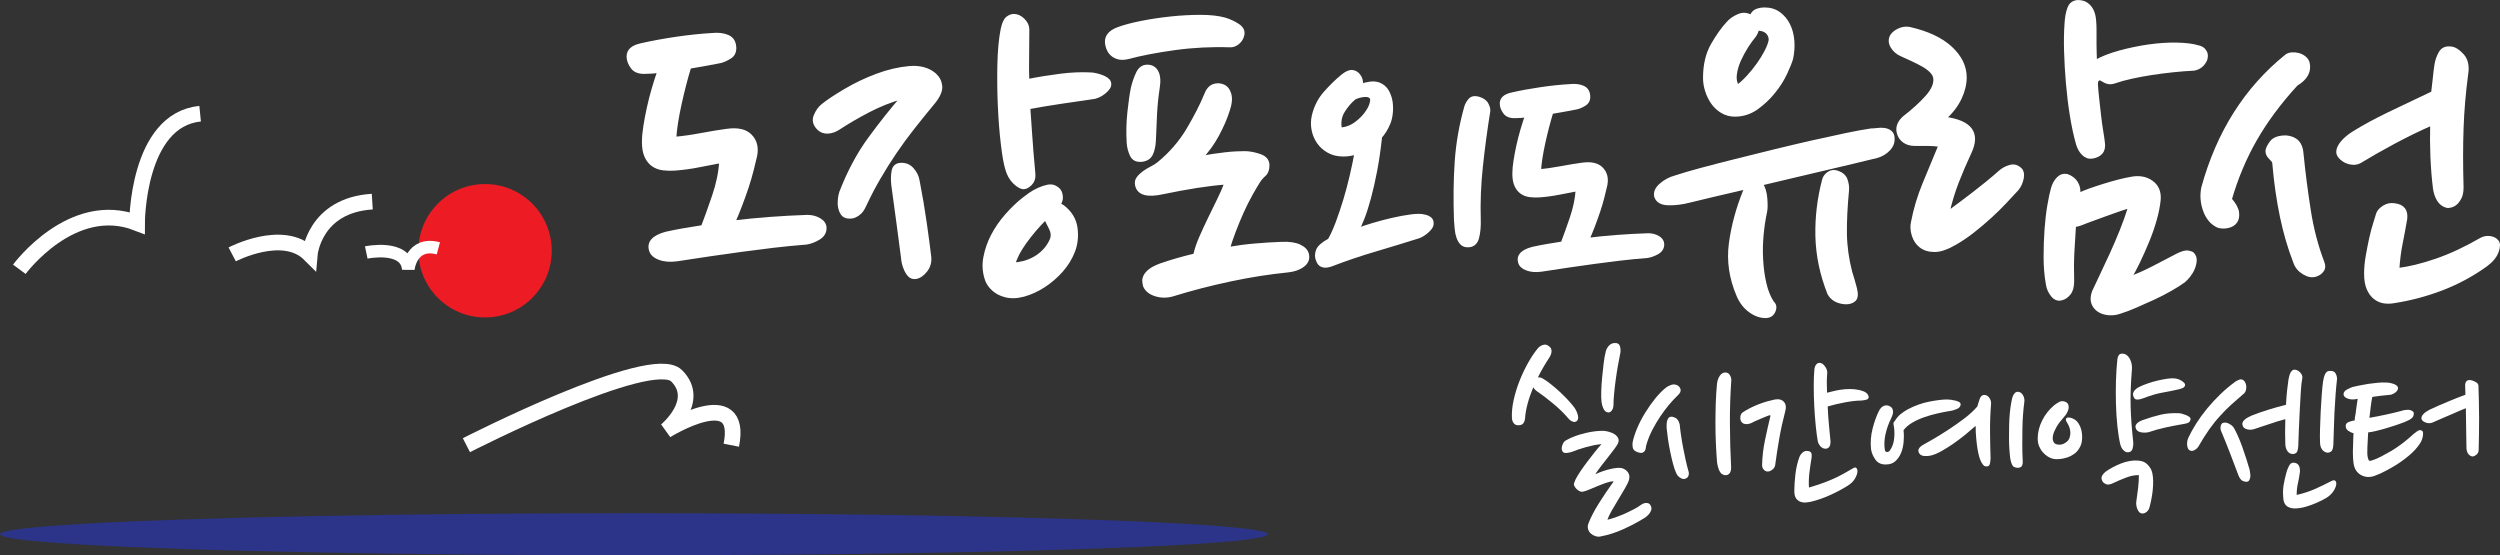 <?xml version="1.0" encoding="utf-8"?>
<!-- Generator: Adobe Illustrator 24.1.2, SVG Export Plug-In . SVG Version: 6.00 Build 0)  -->
<svg version="1.1" id="Layer_1" xmlns="http://www.w3.org/2000/svg" xmlns:xlink="http://www.w3.org/1999/xlink" x="0px" y="0px"
	 viewBox="0 0 798.02 177.24" style="enable-background:new 0 0 798.02 177.24;" xml:space="preserve">
<rect x="0" y="0" width="798.02" height="177.24" fill="#333333" stroke="none"/>
<style type="text/css">
	.st0{fill:#ED1C24;}
	.st1{fill:#2B3489;}
	.st2{fill:none;stroke:#FFFFFF;stroke-width:5;stroke-miterlimit:10;}
	.st3{fill:none;stroke:#FFFFFF;stroke-width:4;stroke-miterlimit:10;}
	.st4{fill:#FFFFFF;stroke:#FFFFFF;stroke-miterlimit:10;}
	.st5{fill:#FFFFFF;}
</style>
<circle class="st0" cx="154.83" cy="80.04" r="21.29"/>
<ellipse class="st1" cx="202.35" cy="170.53" rx="202.35" ry="6.71"/>
<path class="st2" d="M148.88,142.11c0,0,59.06-30.2,67.11-22.15s-3.36,17.45-3.36,17.45s24.83-15.44,20.81,4.7"/>
<path class="st2" d="M6.17,85.96c0,0,16.78-22.82,37.58-14.77c0,0,0-32.89,20.13-34.9"/>
<path class="st3" d="M116.91,80.59c0,0,12.75-2.68,13.42,5.37c0,0,0.89-9.01,9.6-6.69"/>
<path class="st2" d="M74.12,81.2c0,0,16.26-8.52,24.77,0c0,0,1.35-15.68,19.94-16.84"/>
<g>
	<path class="st4" d="M257.4,77.57c-3.76,0.3-7.3,0.65-10.62,1.04c-3.32,0.4-6.61,0.82-9.88,1.26c-3.27,0.45-6.61,0.92-10.02,1.41
		c-3.42,0.5-7,1.04-10.77,1.63c-2.18,0.3-4.06,0.15-5.64-0.45c-1.58-0.59-2.52-1.48-2.82-2.67c-0.69-2.47,0.99-4.26,5.05-5.35
		c1.78-0.39,3.66-0.77,5.64-1.11c1.98-0.35,3.96-0.67,5.94-0.97c0.99-2.57,2.15-5.81,3.49-9.73c1.34-3.91,2.1-7.6,2.3-11.06
		c-2.18,0.4-4.51,0.84-6.98,1.34c-2.48,0.5-5,0.84-7.57,1.04c-1.29,0.1-2.55,0.07-3.79-0.07c-1.24-0.15-2.33-0.54-3.27-1.19
		c-0.94-0.64-1.68-1.56-2.23-2.75c-0.54-1.19-0.82-2.72-0.82-4.6c0-1.48,0.15-3.17,0.45-5.05c0.3-1.88,0.67-3.83,1.11-5.87
		c0.45-2.03,0.97-4.06,1.56-6.09c0.59-2.03,1.19-3.88,1.78-5.57c-0.69,0.1-1.34,0.17-1.93,0.22c-0.59,0.05-1.19,0.07-1.78,0.07
		c-2.28,0.2-3.86-0.3-4.75-1.48c-0.89-1.19-1.34-2.38-1.34-3.56c0-1.88,1.38-3.12,4.16-3.71c3.46-0.79,7.23-1.48,11.29-2.08
		c4.06-0.59,7.87-0.99,11.43-1.19c1.88-0.2,3.51,0,4.9,0.59c1.39,0.59,2.13,1.73,2.23,3.42c0.1,1.48-0.42,2.58-1.56,3.27
		c-1.14,0.69-2.15,1.14-3.04,1.34c-2.97,0.59-6.24,1.19-9.8,1.78c-1.09,3.56-2.1,7.48-3.04,11.73c-0.94,4.26-1.51,7.92-1.71,10.99
		c2.47-0.2,5.29-0.59,8.46-1.19c3.17-0.59,5.89-1.04,8.17-1.34c3.46-0.49,5.99,0.07,7.57,1.71c1.58,1.63,2.13,3.74,1.63,6.31
		c-0.3,1.29-0.67,2.82-1.11,4.6c-0.45,1.78-0.99,3.64-1.63,5.57c-0.65,1.93-1.34,3.86-2.08,5.79c-0.74,1.93-1.46,3.69-2.15,5.27
		c7.22-0.89,15.05-1.48,23.46-1.78c1.49,0,2.8,0.35,3.94,1.04c1.14,0.69,1.71,1.58,1.71,2.67c0,1.39-0.67,2.48-2,3.27
		C260,76.88,258.69,77.37,257.4,77.57z"/>
	<path class="st4" d="M276.11,65.39c-0.1,0.2-0.27,0.55-0.52,1.04c-0.25,0.5-0.59,0.97-1.04,1.41c-0.45,0.45-0.99,0.82-1.63,1.11
		c-0.65,0.3-1.41,0.4-2.3,0.3c-0.79-0.1-1.39-0.45-1.78-1.04c-0.4-0.59-0.67-1.29-0.82-2.08c-0.15-0.79-0.17-1.63-0.07-2.52
		c0.1-0.89,0.25-1.63,0.45-2.23c2.57-6.63,5.67-12.4,9.28-17.3c3.61-4.9,7.05-9.23,10.32-12.99c-3.76,1.09-7.35,2.52-10.77,4.31
		c-3.42,1.78-6.56,3.61-9.43,5.49c-1.19,0.79-2.38,1.21-3.56,1.26c-1.19,0.05-2.18-0.32-2.97-1.11c-1.29-1.29-1.63-2.65-1.04-4.08
		c0.59-1.43,1.38-2.55,2.38-3.34c1.58-1.29,3.96-2.87,7.13-4.75c3.17-1.88,6.53-3.49,10.1-4.83c3.56-1.34,7.03-2.15,10.4-2.45
		c3.36-0.3,6.09,0.45,8.17,2.23c1.09,0.99,1.71,2.2,1.86,3.64c0.15,1.44-0.57,3.14-2.15,5.12c-2.38,2.87-4.58,5.59-6.61,8.17
		c-2.03,2.58-3.94,5.17-5.72,7.8c-1.78,2.62-3.47,5.3-5.05,8.02C279.13,59.28,277.6,62.23,276.11,65.39z M285.02,59.16
		c-0.2-1.68-0.17-3.19,0.08-4.53c0.25-1.34,1.01-2.05,2.3-2.15c1.58-0.1,2.87,0.42,3.86,1.56c0.99,1.14,1.58,2.35,1.78,3.64
		c0.89,4.55,1.66,9.08,2.3,13.59c0.64,4.51,1.11,8.04,1.41,10.62c0.2,1.68-0.2,3.17-1.19,4.45c-0.99,1.29-2.08,2.03-3.27,2.23
		c-0.79,0.1-1.44-0.1-1.93-0.59c-0.5-0.49-0.92-1.11-1.26-1.86c-0.35-0.74-0.59-1.46-0.74-2.15c-0.15-0.69-0.22-1.19-0.22-1.48
		c-0.4-3.07-0.87-6.63-1.41-10.69C286.19,67.72,285.62,63.51,285.02,59.16z M338.63,64.06c-0.1,0.4-0.3,0.79-0.59,1.19
		c0.3,0.1,0.74,0.35,1.34,0.74c2.38,1.88,3.74,4.16,4.08,6.83c0.35,2.67,0.07,5.15-0.82,7.42c-0.89,2.28-2.18,4.36-3.86,6.24
		c-1.68,1.88-3.56,3.49-5.64,4.83s-4.21,2.3-6.38,2.9c-2.18,0.59-4.16,0.65-5.94,0.15c-1.48-0.39-2.72-1.04-3.71-1.93
		c-0.99-0.89-1.68-1.83-2.08-2.82c-0.89-2.38-1.11-4.8-0.67-7.28c0.45-2.47,1.26-4.85,2.45-7.13c1.19-2.28,2.67-4.43,4.46-6.46
		c1.78-2.03,3.61-3.79,5.49-5.27c0.49-0.39,1.16-0.89,2-1.48c0.84-0.59,1.76-1.11,2.75-1.56c0.99-0.45,1.95-0.77,2.9-0.97
		c0.94-0.2,1.76-0.1,2.45,0.3c0.99,0.5,1.58,1.21,1.78,2.15C338.83,62.84,338.83,63.56,338.63,64.06z M354.22,26.78
		c0.1,0.79-0.5,1.71-1.78,2.75c-1.29,1.04-2.67,1.61-4.16,1.71c-2.77,0.4-5.99,0.87-9.65,1.41c-3.66,0.55-7.08,1.11-10.25,1.71
		c0.2,2.48,0.39,5.3,0.59,8.46c0.2,3.17,0.54,7.42,1.04,12.77c0.1,1.29-0.25,2.33-1.04,3.12c-0.79,0.79-1.54,1.19-2.23,1.19
		c-0.79,0-1.76-0.54-2.9-1.63c-1.14-1.09-1.96-2.52-2.45-4.31c-0.5-1.58-0.97-4.23-1.41-7.94s-0.77-7.77-0.96-12.18
		c-0.2-4.4-0.25-8.84-0.15-13.29c0.1-4.45,0.45-8.17,1.04-11.14c0.39-1.88,0.94-3.09,1.63-3.64c0.69-0.54,1.38-0.82,2.08-0.82
		c1.09,0,2.1,0.47,3.04,1.41c0.94,0.94,1.41,1.96,1.41,3.04c0,3.76-0.03,6.93-0.07,9.5c-0.05,2.58-0.03,4.85,0.07,6.83
		c3.46-0.69,6.98-1.26,10.54-1.71c3.56-0.45,6.93-0.57,10.1-0.37c1.39,0.2,2.65,0.57,3.79,1.11
		C353.65,25.32,354.22,25.99,354.22,26.78z M323.63,84.25c0.89,0,1.93-0.15,3.12-0.45c1.19-0.3,2.35-0.77,3.49-1.41
		c1.14-0.64,2.18-1.46,3.12-2.45c0.94-0.99,1.71-2.18,2.3-3.56c0.39-1.09,0.3-2.23-0.3-3.42s-1.14-2.28-1.63-3.27
		c-2.48,2.48-4.65,5.03-6.53,7.65C325.31,79.97,324.13,82.27,323.63,84.25z"/>
	<path class="st4" d="M396.69,11.19c-0.2,0.99-0.72,1.83-1.56,2.52c-0.84,0.69-1.76,0.99-2.75,0.89c-2.67-0.1-5.49-0.07-8.46,0.07
		c-2.97,0.15-5.92,0.42-8.83,0.82c-2.92,0.4-5.67,0.84-8.24,1.34c-2.58,0.5-4.75,0.99-6.53,1.48c-1.19,0.3-2.18,0.37-2.97,0.22
		c-0.79-0.15-1.49-0.45-2.08-0.89c-0.59-0.45-1.04-0.97-1.34-1.56c-0.3-0.59-0.5-1.14-0.59-1.63c-0.59-2.47,0.64-4.26,3.71-5.35
		c1.88-0.69,4.31-1.34,7.28-1.93c2.97-0.59,6.09-1.06,9.35-1.41c3.27-0.35,6.46-0.52,9.58-0.52s5.72,0.3,7.8,0.89
		c1.58,0.5,2.99,1.16,4.23,2C396.51,8.99,396.99,10,396.69,11.19z M369.66,28.27c-0.4,2.58-0.67,5.27-0.82,8.09
		c-0.15,2.82-0.27,5.67-0.37,8.54c-0.1,1.78-0.42,3.22-0.96,4.31c-0.54,1.09-1.51,1.73-2.9,1.93c-1.68,0.2-2.82-0.32-3.42-1.56
		c-0.59-1.24-0.94-2.55-1.04-3.94c-0.2-3.27-0.13-6.53,0.22-9.8c0.35-3.27,0.72-5.84,1.11-7.72c0.39-1.68,0.94-3.27,1.63-4.75
		c0.69-1.48,1.73-2.23,3.12-2.23c1.38,0,2.4,0.59,3.04,1.78C369.93,24.11,370.06,25.89,369.66,28.27z M374.56,94.05
		c-1.88,0.59-3.74,0.62-5.57,0.07c-1.83-0.54-3.04-1.51-3.64-2.9c-0.1-0.39-0.17-0.87-0.22-1.41c-0.05-0.54,0.07-1.11,0.37-1.71
		c0.3-0.59,0.82-1.19,1.56-1.78c0.74-0.59,1.9-1.19,3.49-1.78c3.46-1.19,7.08-2.23,10.84-3.12c0.39-1.78,1.04-3.69,1.93-5.72
		c0.89-2.03,1.83-4.06,2.82-6.09c0.99-2.03,1.95-4.01,2.9-5.94c0.94-1.93,1.71-3.69,2.3-5.27c-2.77,0.2-5.89,0.57-9.35,1.11
		c-3.47,0.55-7.08,1.21-10.84,2c-4.95,1.09-7.72,0.3-8.32-2.38c-0.2-0.89-0.05-1.66,0.45-2.3c0.49-0.64,1.11-1.24,1.86-1.78
		c0.74-0.54,1.56-1.04,2.45-1.48c0.89-0.45,1.63-0.91,2.23-1.41c3.86-3.17,7-6.81,9.43-10.91c2.42-4.11,4.28-7.74,5.57-10.91
		c0.59-1.58,1.41-2.57,2.45-2.97c1.04-0.39,2.05-0.39,3.04,0c1.09,0.4,1.83,1.29,2.23,2.67c0.39,1.39,0.25,3.07-0.45,5.05
		c-0.79,2.58-1.96,5.27-3.49,8.09c-1.54,2.82-3.29,5.22-5.27,7.2c1.19-0.3,2.45-0.54,3.79-0.74c1.34-0.2,2.65-0.37,3.93-0.52
		c1.29-0.15,2.5-0.25,3.64-0.3c1.14-0.05,2-0.07,2.6-0.07c1.48,0,3.09,0.3,4.83,0.89c1.73,0.59,2.6,1.63,2.6,3.12
		c0,1.39-0.37,2.4-1.11,3.04c-0.74,0.65-1.36,1.36-1.86,2.15c-0.69,1.09-1.51,2.48-2.45,4.16c-0.94,1.68-1.86,3.52-2.75,5.49
		c-0.89,1.98-1.73,4.01-2.52,6.09c-0.79,2.08-1.44,3.96-1.93,5.64c2.87-0.49,5.74-0.87,8.61-1.11c2.87-0.25,5.69-0.42,8.46-0.52
		c2.47-0.1,4.4,0.2,5.79,0.89c1.38,0.69,2.18,1.58,2.38,2.67c0.3,1.39-0.17,2.55-1.41,3.49c-1.24,0.94-2.85,1.51-4.83,1.71
		c-5.94,0.59-12.08,1.56-18.41,2.9C386.34,90.71,380.3,92.27,374.56,94.05z"/>
	<path class="st4" d="M440.64,43.99c-0.41,3.73-0.91,7.2-1.52,10.41c-0.61,3.21-1.26,6.09-1.95,8.64c-0.69,2.56-1.38,4.73-2.07,6.51
		c-0.69,1.79-1.28,3.04-1.76,3.77c1.22-0.49,2.84-1.03,4.87-1.64c2.03-0.61,4.1-1.16,6.21-1.64c2.11-0.49,4.1-0.85,5.96-1.1
		c1.87-0.24,3.25-0.24,4.14,0c0.89,0.16,1.58,0.47,2.07,0.91c0.49,0.45,0.65,1.12,0.49,2.01c-0.16,0.65-0.73,1.38-1.7,2.19
		c-0.97,0.81-1.87,1.34-2.68,1.58c-4.38,1.38-8.97,2.78-13.76,4.2c-4.79,1.42-9.29,2.94-13.51,4.56c-2.6,1.06-4.22,0.61-4.87-1.34
		c-0.41-0.97-0.41-2.01,0-3.1c0.41-1.1,1.66-2.21,3.77-3.35c0.81-1.38,1.64-3.21,2.5-5.48c0.85-2.27,1.66-4.69,2.44-7.24
		c0.77-2.56,1.46-5.15,2.07-7.79c0.61-2.64,1.11-5.05,1.52-7.24c-1.38,0.41-2.72,0.61-4.02,0.61c-1.87,0-3.47-0.38-4.81-1.16
		c-1.34-0.77-2.42-1.74-3.23-2.92c-0.81-1.18-1.36-2.5-1.64-3.96c-0.29-1.46-0.26-2.92,0.06-4.38c0.65-2.84,1.89-5.3,3.71-7.37
		c1.83-2.07,3.67-3.87,5.54-5.42c1.3-1.05,2.37-1.52,3.23-1.4c0.85,0.12,1.52,0.51,2.01,1.16c0.73,0.89,1.01,1.95,0.85,3.17
		c0.81-0.24,1.72-0.45,2.74-0.61c1.01-0.16,1.97-0.08,2.86,0.24c1.22,0.49,2.13,1.28,2.74,2.37c0.61,1.1,0.99,2.27,1.16,3.53
		c0.16,1.26,0.16,2.5,0,3.71c-0.16,1.22-0.41,2.19-0.73,2.92c-0.73,1.79-1.7,3.33-2.92,4.63H440.64z M428.77,35.53
		c-1.02,1.66-1.32,3.55-0.91,5.66c1.78-0.08,3.47-0.71,5.05-1.89c1.58-1.18,2.82-2.5,3.71-3.96c0.65-0.97,1.05-1.99,1.22-3.04
		c0.16-1.05-0.33-1.66-1.46-1.83c-1.22-0.08-2.48,0.16-3.77,0.73l-0.24,0.12C430.98,32.47,429.78,33.87,428.77,35.53z M475.21,35.47
		c-0.97,6.09-1.77,12.01-2.37,17.77c-0.61,5.76-0.83,11.32-0.67,16.68c0.08,2.35-0.1,4.36-0.55,6.03c-0.45,1.66-1.48,2.5-3.1,2.5
		c-0.81,0-1.46-0.24-1.95-0.73s-0.87-1.14-1.16-1.95c-0.29-0.81-0.47-1.68-0.55-2.62c-0.08-0.93-0.16-1.89-0.24-2.86
		c-0.24-6.74-0.16-13,0.24-18.81c0.41-5.8,1.42-11.58,3.04-17.35c0.24-0.81,0.67-1.56,1.28-2.25c0.61-0.69,1.52-0.87,2.74-0.55
		c1.38,0.41,2.29,1.06,2.74,1.95C475.11,34.17,475.29,34.9,475.21,35.47z"/>
	<path class="st4" d="M525.86,81.85c-3.08,0.24-5.99,0.53-8.7,0.85c-2.72,0.33-5.42,0.67-8.1,1.03c-2.68,0.37-5.42,0.75-8.22,1.16
		c-2.8,0.41-5.74,0.85-8.83,1.34c-1.79,0.24-3.33,0.12-4.63-0.37c-1.3-0.49-2.07-1.22-2.31-2.19c-0.57-2.03,0.81-3.49,4.14-4.38
		c1.46-0.32,3-0.63,4.63-0.91c1.62-0.28,3.25-0.55,4.87-0.79c0.81-2.11,1.77-4.77,2.86-7.97c1.1-3.21,1.72-6.23,1.89-9.07
		c-1.79,0.33-3.69,0.69-5.72,1.1c-2.03,0.41-4.1,0.69-6.21,0.85c-1.06,0.08-2.09,0.06-3.1-0.06c-1.02-0.12-1.91-0.44-2.68-0.97
		c-0.77-0.53-1.38-1.28-1.83-2.25c-0.45-0.97-0.67-2.23-0.67-3.77c0-1.22,0.12-2.6,0.37-4.14c0.24-1.54,0.55-3.14,0.91-4.81
		c0.37-1.66,0.79-3.33,1.28-4.99c0.49-1.66,0.97-3.18,1.46-4.56c-0.57,0.08-1.1,0.14-1.58,0.18c-0.49,0.04-0.97,0.06-1.46,0.06
		c-1.87,0.16-3.17-0.24-3.9-1.22c-0.73-0.97-1.1-1.95-1.1-2.92c0-1.54,1.13-2.56,3.41-3.04c2.84-0.65,5.92-1.22,9.25-1.7
		c3.33-0.49,6.45-0.81,9.37-0.97c1.54-0.16,2.88,0,4.02,0.49c1.14,0.49,1.74,1.42,1.83,2.8c0.08,1.22-0.35,2.11-1.28,2.68
		c-0.93,0.57-1.77,0.93-2.5,1.1c-2.43,0.49-5.11,0.97-8.03,1.46c-0.89,2.92-1.73,6.13-2.5,9.62c-0.77,3.49-1.24,6.49-1.4,9.01
		c2.03-0.16,4.34-0.49,6.94-0.97c2.6-0.49,4.83-0.85,6.7-1.1c2.84-0.4,4.91,0.06,6.21,1.4c1.3,1.34,1.74,3.06,1.34,5.17
		c-0.24,1.06-0.55,2.31-0.91,3.77c-0.36,1.46-0.81,2.98-1.34,4.57c-0.53,1.58-1.1,3.17-1.7,4.75c-0.61,1.58-1.2,3.02-1.77,4.32
		c5.92-0.73,12.34-1.22,19.24-1.46c1.22,0,2.29,0.29,3.23,0.85c0.93,0.57,1.4,1.3,1.4,2.19c0,1.14-0.55,2.03-1.64,2.68
		C527.99,81.28,526.91,81.69,525.86,81.85z"/>
	<path class="st4" d="M604.27,44.16c0.1,1.29-0.37,2.48-1.41,3.56c-1.04,1.09-2.3,1.83-3.79,2.23c-2.08,0.5-4.53,1.09-7.35,1.78
		c-2.82,0.69-5.84,1.41-9.06,2.15c-3.22,0.74-6.58,1.54-10.1,2.38c-3.52,0.84-6.96,1.66-10.32,2.45c0.79,1.19,1.26,2.75,1.41,4.68
		c0.15,1.93,0.12,3.34-0.08,4.23c-0.5,2.28-0.87,4.73-1.11,7.35c-0.25,2.62-0.3,5.27-0.15,7.94s0.49,5.2,1.04,7.57
		c0.54,2.38,1.36,4.41,2.45,6.09c0.79,0.69,0.94,1.61,0.45,2.75c-0.5,1.14-1.39,1.71-2.67,1.71c-1.68,0-3.34-0.59-4.97-1.78
		c-1.63-1.19-2.9-2.82-3.79-4.9c-2.38-5.54-3.19-11.09-2.45-16.63c0.74-5.54,2.25-11.14,4.53-16.78c0.1-0.39,0.3-0.74,0.59-1.04
		c-3.86,0.89-7.38,1.71-10.54,2.45c-3.17,0.74-5.74,1.36-7.72,1.86c-2.28,0.59-4.51,0.87-6.68,0.82c-2.18-0.05-3.51-0.82-4.01-2.3
		c-0.3-1.29,0.22-2.52,1.56-3.71c1.34-1.19,2.9-2.03,4.68-2.52c2.08-0.69,4.78-1.48,8.09-2.38c3.32-0.89,6.95-1.83,10.92-2.82
		c3.96-0.99,8.04-2,12.25-3.04c4.21-1.04,8.29-2,12.25-2.9c3.96-0.89,7.6-1.68,10.91-2.38c3.32-0.69,6.01-1.19,8.09-1.48
		c0.59,0,1.26-0.05,2-0.15c0.74-0.1,1.49-0.1,2.23,0c0.74,0.1,1.39,0.37,1.93,0.82C604,42.6,604.27,43.27,604.27,44.16z
		 M563.29,2.88c1.78,0,3.32,0.47,4.6,1.41c1.29,0.94,2.3,2.15,3.04,3.64c0.74,1.48,1.19,3.17,1.34,5.05
		c0.15,1.88,0.02,3.76-0.37,5.64c-0.3,1.09-0.92,2.65-1.86,4.68c-0.94,2.03-2.2,4.04-3.79,6.01c-1.58,1.98-3.42,3.71-5.5,5.2
		c-2.08,1.48-4.41,2.23-6.98,2.23c-1.49,0-2.85-0.37-4.08-1.11c-1.24-0.74-2.25-1.68-3.04-2.82c-0.79-1.14-1.41-2.4-1.86-3.79
		c-0.45-1.39-0.67-2.77-0.67-4.16c0-4.16,0.84-7.7,2.52-10.62c1.68-2.92,3.36-5.27,5.05-7.05c0.79-0.89,1.88-1.63,3.27-2.23
		c1.39-0.59,2.72-0.49,4.01,0.3c0.39-0.99,0.99-1.63,1.78-1.93C561.56,3.02,562.4,2.88,563.29,2.88z M560.02,11.49
		c-0.69,0.79-1.48,1.88-2.38,3.27c-0.89,1.39-1.68,2.85-2.38,4.38c-0.69,1.54-1.14,3.07-1.34,4.6c-0.2,1.54,0.05,2.8,0.74,3.79
		c1.09-0.79,2.2-1.8,3.34-3.04c1.14-1.24,2.2-2.55,3.19-3.94c0.99-1.39,1.83-2.75,2.52-4.08c0.69-1.34,1.14-2.5,1.34-3.49
		c0.1-0.79-0.1-1.53-0.59-2.23c-0.5-0.69-1.24-1.14-2.23-1.34c-0.4,0-0.79-0.1-1.19-0.3C560.86,10,560.52,10.8,560.02,11.49z
		 M589.72,60.79c-0.5,5.25-0.72,9.85-0.67,13.81c0.05,3.96,0.62,8.07,1.71,12.33c0.49,1.48,0.99,3.19,1.49,5.12
		c0.49,1.93,0.35,3.19-0.45,3.79c-0.99,0.79-2.38,0.99-4.16,0.59c-1.78-0.39-3.07-1.34-3.86-2.82c-2.38-6.04-3.64-12.08-3.79-18.12
		c-0.15-6.04,0.57-12.08,2.15-18.12c0.2-0.79,0.72-1.48,1.56-2.08c0.84-0.59,1.81-0.69,2.9-0.3c1.39,0.5,2.28,1.31,2.67,2.45
		C589.67,58.59,589.82,59.7,589.72,60.79z"/>
	<path class="st4" d="M627.29,24.7c0,2.18-0.55,4.41-1.63,6.68c-1.09,2.28-2.72,4.41-4.9,6.39c8.32,1.09,10.99,4.75,8.02,10.99
		c-1.48,3.17-2.82,6.29-4.01,9.35c-1.19,3.07-2.18,6.34-2.97,9.8c2.57-1.88,5.35-3.96,8.32-6.24c2.97-2.28,5.74-4.55,8.32-6.83
		c0.89-0.79,1.95-1.36,3.19-1.71c1.24-0.35,2.35-0.02,3.34,0.97c0.59,0.59,0.77,1.54,0.52,2.82c-0.25,1.29-0.77,2.43-1.56,3.42
		c-1.09,1.19-2.35,2.55-3.79,4.08c-1.44,1.54-3.02,3.1-4.75,4.68c-1.73,1.58-3.54,3.12-5.42,4.6c-1.88,1.49-3.76,2.77-5.64,3.86
		c-2.67,1.58-4.93,2.38-6.76,2.38c-1.83,0-3.32-0.45-4.46-1.34c-1.14-0.89-1.93-2.08-2.38-3.56c-0.45-1.49-0.52-2.87-0.22-4.16
		c0.79-4.16,2.03-8.26,3.71-12.32c1.68-4.06,3.36-8.12,5.05-12.18c-1.19-0.2-2.5-0.3-3.94-0.3c-1.44,0-2.8,0-4.08,0
		c-1.39,0-2.52-0.32-3.42-0.97c-0.89-0.64-1.49-1.46-1.78-2.45c-0.59-1.78-0.05-3.46,1.63-5.05c3.07-2.38,5.54-4.63,7.42-6.76
		c1.88-2.13,2.72-4.08,2.52-5.87c-0.1-0.79-0.5-1.53-1.19-2.23c-0.69-0.69-1.56-1.34-2.6-1.93c-1.04-0.59-2.15-1.16-3.34-1.71
		c-1.19-0.54-2.33-1.06-3.42-1.56c-1.39-0.59-2.43-1.48-3.12-2.67c-0.69-1.19-0.74-2.33-0.15-3.42c0.49-0.79,1.29-1.43,2.38-1.93
		c1.09-0.49,2.18-0.64,3.27-0.45c5.74,1.29,10.15,3.34,13.22,6.16C625.76,18.1,627.29,21.24,627.29,24.7z M689.21,63.76
		c-0.2,1.98-0.62,4.11-1.26,6.39c-0.64,2.28-1.44,4.55-2.38,6.83c-0.94,2.28-1.91,4.45-2.9,6.53c-0.99,2.08-1.93,3.81-2.82,5.2
		c2.28-0.79,4.8-1.9,7.57-3.34c2.77-1.43,5.29-2.75,7.57-3.94c1.58-0.79,2.75-1.11,3.49-0.96c0.74,0.15,1.21,0.32,1.41,0.52
		c0.59,0.59,0.87,1.31,0.82,2.15c-0.05,0.84-0.25,1.68-0.59,2.52c-0.35,0.84-0.82,1.63-1.41,2.38c-0.59,0.74-1.14,1.31-1.63,1.71
		c-1.09,0.79-2.5,1.68-4.23,2.67c-1.73,0.99-3.56,1.93-5.49,2.82c-1.93,0.89-3.81,1.73-5.64,2.52c-1.83,0.79-3.39,1.39-4.68,1.78
		c-1.29,0.5-2.58,0.69-3.86,0.59c-1.29-0.1-2.38-0.45-3.27-1.04c-0.89-0.59-1.51-1.39-1.86-2.38c-0.35-0.99-0.27-2.18,0.22-3.56
		c0.69-1.49,1.53-3.27,2.52-5.35c0.99-2.08,2.03-4.31,3.12-6.68c1.09-2.38,2.15-4.85,3.19-7.42c1.04-2.57,1.95-5.15,2.75-7.72
		c-0.59,0.1-1.61,0.4-3.04,0.89c-1.44,0.5-2.97,1.04-4.6,1.63c-1.63,0.59-3.19,1.17-4.68,1.71c-1.48,0.54-2.58,0.96-3.27,1.26
		c-0.79,0.3-1.49,0.45-2.08,0.45c-0.2,2.77-0.37,5.62-0.52,8.54c-0.15,2.92-0.17,6.01-0.07,9.28c0,1.78-0.37,3.12-1.11,4.01
		c-0.74,0.89-1.56,1.44-2.45,1.63c-1.09,0.3-2.06-0.07-2.9-1.11c-0.84-1.04-1.36-2.2-1.56-3.49c-0.5-2.77-0.74-5.69-0.74-8.76
		c0-3.07,0.1-5.99,0.3-8.76c0.2-2.77,0.49-5.32,0.89-7.65c0.39-2.32,0.79-4.18,1.19-5.57c0.39-1.29,0.99-2.33,1.78-3.12
		c0.79-0.79,1.73-1.09,2.82-0.89c1.39,0.5,2.4,1.29,3.04,2.38c0.64,1.09,0.87,2.33,0.67,3.71c0.99-0.49,2.18-0.99,3.56-1.48
		c1.39-0.49,2.87-0.99,4.46-1.48c1.58-0.49,3.14-0.94,4.68-1.34c1.53-0.39,2.9-0.69,4.08-0.89c2.57-0.49,4.75-0.1,6.53,1.19
		C688.62,59.4,689.41,61.29,689.21,63.76z M668.87,19.66c2.08-1.19,4.65-2.2,7.72-3.04c3.07-0.84,6.16-1.48,9.28-1.93
		c3.12-0.45,6.09-0.64,8.91-0.59c2.82,0.05,5.07,0.32,6.76,0.82c0.89,0.2,1.53,0.52,1.93,0.96c0.39,0.45,0.64,0.89,0.74,1.34
		c0.1,0.45,0.1,0.84,0,1.19c-0.1,0.35-0.15,0.57-0.15,0.67c-0.79,1.68-2.03,2.67-3.71,2.97c-2.08,0.1-4.31,0.27-6.68,0.52
		c-2.38,0.25-4.68,0.54-6.91,0.89c-2.23,0.35-4.36,0.74-6.39,1.19c-2.03,0.45-3.74,0.92-5.12,1.41c-0.89,0.3-1.61,0.4-2.15,0.3
		c-0.55-0.1-1.02-0.27-1.41-0.52c-0.4-0.25-0.74-0.45-1.04-0.59c-0.3-0.15-0.59-0.12-0.89,0.07c-0.4,0.2-0.59,0.74-0.59,1.63
		c0.1,1.48,0.25,3.12,0.45,4.9c0.2,1.78,0.39,3.54,0.59,5.27c0.2,1.73,0.42,3.34,0.67,4.83c0.25,1.48,0.42,2.67,0.52,3.56
		c0.2,1.39-0.03,2.45-0.67,3.19c-0.65,0.74-1.56,1.21-2.75,1.41c-1.09,0.2-2.06-0.1-2.9-0.89c-0.84-0.79-1.46-1.83-1.86-3.12
		c-0.79-2.77-1.46-5.84-2-9.21c-0.54-3.36-0.96-6.81-1.26-10.32c-0.3-3.51-0.5-6.91-0.59-10.17c-0.1-3.27-0.05-6.24,0.15-8.91
		c0.1-1.88,0.39-3.49,0.89-4.83c0.49-1.34,1.43-2.05,2.82-2.15c1.19,0,2.15,0.27,2.9,0.82c0.74,0.55,1.31,1.24,1.71,2.08
		c0.39,0.84,0.64,1.81,0.74,2.9c0.1,1.09,0.15,2.13,0.15,3.12c0,0.5,0,1.21,0,2.15c0,0.94,0,1.93,0,2.97c0,1.04,0.02,2.06,0.07,3.04
		C668.84,18.57,668.87,19.26,668.87,19.66z"/>
	<path class="st4" d="M736.73,19.95c0.69,2.77-0.54,5.1-3.71,6.98c-5.35,5.84-9.7,11.71-13.07,17.6
		c-3.37,5.89-6.04,12.25-8.02,19.08c1.38,1.58,2.15,3,2.3,4.23c0.15,1.24-0.05,2.23-0.59,2.97c-0.54,0.74-1.36,1.24-2.45,1.48
		c-1.09,0.25-2.13,0.22-3.12-0.07c-1.98-0.89-3.42-2.55-4.31-4.97c-0.89-2.42-1.09-4.87-0.59-7.35
		c4.85-17.62,13.71-31.63,26.58-42.02c0.49-0.39,1.11-0.62,1.86-0.67c0.74-0.05,1.46,0.03,2.15,0.22c0.69,0.2,1.31,0.52,1.86,0.96
		C736.16,18.84,736.53,19.36,736.73,19.95z M734.8,49.06c0.59,5.94,1.36,11.93,2.3,17.97c0.94,6.04,2.4,11.63,4.38,16.78
		c0.39,0.99,0.35,1.83-0.15,2.52c-0.5,0.69-1.19,1.19-2.08,1.48c-1.19,0.4-2.48,0.17-3.86-0.67c-1.39-0.84-2.33-1.95-2.82-3.34
		c-1.78-4.55-3.22-9.45-4.31-14.7c-1.09-5.25-1.88-10.74-2.38-16.48c0-0.59-0.13-1.04-0.37-1.34c-0.25-0.3-0.52-0.59-0.82-0.89
		c-0.3-0.3-0.55-0.62-0.74-0.96c-0.2-0.35-0.3-0.77-0.3-1.26c0.1-0.79,0.57-1.73,1.41-2.82c0.84-1.09,2.4-1.63,4.68-1.63
		C732.92,44.01,734.6,45.79,734.8,49.06z M777.57,20.84c0.2-1.39,0.64-2.7,1.34-3.94c0.69-1.24,1.83-1.76,3.42-1.56
		c1.19,0.1,2.42,0.87,3.71,2.3c1.29,1.44,1.73,3.39,1.34,5.87c-0.79,5.94-1.29,11.76-1.49,17.45c-0.2,5.69-0.2,11.95,0,18.78
		c0,1.39-0.2,2.48-0.59,3.27c-0.4,0.79-0.84,1.41-1.34,1.86c-0.5,0.45-1.04,0.74-1.63,0.89s-1.04,0.17-1.34,0.07
		c-1.09-0.3-1.96-0.96-2.6-2c-0.64-1.04-1.06-2.25-1.26-3.64c-0.4-3.17-0.67-6.53-0.82-10.1s-0.17-7.08-0.07-10.54
		c-4.06,1.78-8.12,3.76-12.18,5.94c-4.06,2.18-7.62,4.21-10.69,6.09c-0.69,0.4-1.46,0.57-2.3,0.52c-0.84-0.05-1.61-0.25-2.3-0.59
		c-0.69-0.35-1.29-0.79-1.78-1.34c-0.5-0.54-0.74-1.11-0.74-1.71c0-0.89,0.45-1.88,1.34-2.97c0.89-1.09,2.13-2.13,3.71-3.12
		c3.17-1.98,6.95-4.03,11.36-6.16c4.4-2.13,9.03-4.33,13.88-6.61c0.2-1.58,0.37-3.09,0.52-4.53
		C777.19,23.64,777.37,22.23,777.57,20.84z M767.91,69.85c-0.5,2.87-0.99,5.52-1.48,7.94c-0.5,2.43-0.84,5.17-1.04,8.24
		c3.56-0.39,7.65-1.39,12.25-2.97c4.6-1.58,9.38-3.81,14.33-6.68c0.89-0.49,1.86-0.67,2.9-0.52s1.8,0.57,2.3,1.26
		c0.49,0.59,0.47,1.66-0.07,3.19c-0.55,1.54-1.76,3-3.64,4.38c-4.45,3.17-9.16,5.69-14.11,7.57c-4.95,1.88-10,3.22-15.15,4.01
		c-1.09,0.2-2.15,0.22-3.19,0.07c-1.04-0.15-2-0.57-2.9-1.26c-0.89-0.69-1.61-1.66-2.15-2.9c-0.55-1.24-0.82-2.84-0.82-4.83
		c0-1.78,0.17-3.66,0.52-5.64c0.35-1.98,0.72-3.86,1.11-5.64c0.39-1.78,0.82-3.36,1.26-4.75c0.45-1.39,0.77-2.42,0.96-3.12
		c0.3-0.79,0.96-1.51,2-2.15c1.04-0.64,2.15-0.87,3.34-0.67C767.02,65.69,768.21,67.17,767.91,69.85z"/>
	<path class="st5" d="M490.69,124.95c-0.51-0.32-0.93-0.77-1.25-1.32c-0.74,1.76-1.35,3.5-1.81,5.22c-0.46,1.72-0.74,3.32-0.83,4.8
		c-0.05,0.51-0.22,0.99-0.52,1.43s-0.82,0.66-1.57,0.66c-0.6,0.05-1.09-0.15-1.46-0.59c-0.37-0.44-0.58-0.99-0.63-1.63
		c-0.09-1.85,0.09-3.81,0.56-5.88c0.46-2.06,1.09-4.09,1.88-6.09c0.79-1.99,1.68-3.88,2.68-5.67c1-1.78,2.03-3.33,3.1-4.63
		c0.42-0.51,0.92-0.87,1.5-1.08c0.58-0.21,1.08-0.22,1.5-0.03c0.93,0.46,1.4,1.06,1.43,1.77c0.02,0.72-0.22,1.47-0.73,2.26
		c-1.3,1.95-2.5,4.03-3.62,6.26c0.56,0,1.04,0.12,1.46,0.35c0.74,0.42,1.6,1.01,2.57,1.77s1.95,1.6,2.92,2.5
		c0.97,0.9,1.89,1.82,2.75,2.75c0.86,0.93,1.52,1.72,1.98,2.37c0.51,0.74,0.87,1.55,1.08,2.43s0.06,1.51-0.45,1.88
		c-0.33,0.23-0.73,0.27-1.22,0.1c-0.49-0.16-0.99-0.54-1.5-1.15c-0.7-0.83-1.47-1.66-2.33-2.47s-1.73-1.58-2.61-2.3
		c-0.88-0.72-1.74-1.4-2.57-2.05C492.15,125.97,491.38,125.41,490.69,124.95z M512.11,137.54c-0.79-0.04-1.69-0.01-2.71,0.1
		c-1.02,0.12-2.09,0.3-3.2,0.56c-1.11,0.26-2.21,0.58-3.3,0.97c-1.09,0.39-2.12,0.87-3.1,1.43c-0.46,0.28-0.81,0.73-1.04,1.36
		c-0.23,0.63-0.3,1.17-0.21,1.63c0.18,0.74,0.66,1.08,1.43,1.01c0.77-0.07,1.45-0.22,2.05-0.45c0.42-0.19,1-0.41,1.74-0.66
		c0.74-0.25,1.53-0.5,2.37-0.73c0.83-0.23,1.69-0.44,2.57-0.63c0.88-0.18,1.72-0.3,2.5-0.35c-0.65,0.7-1.37,1.54-2.16,2.54
		c-0.79,1-1.58,2.02-2.37,3.06c-0.79,1.04-1.52,2.06-2.19,3.06c-0.67,1-1.2,1.87-1.57,2.61c-0.23,0.51-0.39,0.93-0.49,1.25
		c-0.09,0.33,0,0.7,0.28,1.11c0.32,0.51,0.73,0.92,1.22,1.22c0.49,0.3,0.94,0.41,1.36,0.31c0.51-0.09,1.21-0.32,2.09-0.7
		c0.88-0.37,1.8-0.75,2.75-1.15c0.95-0.39,1.88-0.74,2.78-1.04s1.63-0.43,2.19-0.38c-1.72,2.37-3.3,4.72-4.77,7.06
		c-1.46,2.34-2.56,4.46-3.3,6.37c-0.23,0.65-0.27,1.25-0.1,1.81c0.16,0.56,0.45,1.02,0.87,1.39c0.42,0.37,0.89,0.65,1.43,0.83
		c0.53,0.18,1.03,0.23,1.5,0.14c2.55-0.46,5.04-1.25,7.48-2.37c2.43-1.11,4.51-2.2,6.23-3.27c0.28-0.14,0.6-0.35,0.97-0.63
		c0.37-0.28,0.71-0.6,1.01-0.97c0.3-0.37,0.52-0.78,0.66-1.22c0.14-0.44,0.09-0.89-0.14-1.36c-0.23-0.56-0.66-0.86-1.29-0.9
		c-0.63-0.05-1.29,0.19-1.98,0.7c-0.56,0.42-1.25,0.85-2.09,1.29c-0.83,0.44-1.72,0.87-2.64,1.29c-0.93,0.42-1.9,0.81-2.92,1.18
		c-1.02,0.37-1.99,0.67-2.92,0.9c0.23-0.74,0.68-1.7,1.36-2.89c0.67-1.18,1.39-2.4,2.16-3.65c0.77-1.25,1.46-2.42,2.09-3.51
		c0.63-1.09,1.03-1.91,1.22-2.47c0.32-1.02,0.24-1.88-0.24-2.57c-0.49-0.7-1.15-1.16-1.98-1.39c-0.74-0.19-1.9-0.1-3.48,0.24
		c-1.58,0.35-3.25,0.92-5.01,1.7c0.56-0.83,1.21-1.74,1.95-2.71c0.74-0.97,1.48-1.92,2.23-2.85c0.74-0.93,1.39-1.77,1.95-2.54
		c0.56-0.76,0.93-1.33,1.11-1.7c0.28-0.65,0.3-1.22,0.07-1.7c-0.23-0.49-0.59-0.89-1.08-1.22c-0.49-0.32-1.04-0.58-1.67-0.76
		S512.57,137.59,512.11,137.54z M517.19,112.85c-0.23,1.11-0.48,2.39-0.73,3.83c-0.26,1.44-0.49,2.92-0.7,4.45
		c-0.21,1.53-0.38,3.03-0.52,4.49c-0.14,1.46-0.21,2.72-0.21,3.79c-0.05,0.74-0.26,1.32-0.63,1.74c-0.37,0.42-0.74,0.58-1.11,0.49
		c-0.6-0.04-1.08-0.43-1.43-1.15c-0.35-0.72-0.57-1.52-0.66-2.4c-0.09-0.74-0.12-1.81-0.07-3.2c0.04-1.39,0.14-2.85,0.28-4.38
		c0.14-1.53,0.3-3.05,0.49-4.56c0.18-1.51,0.42-2.79,0.7-3.86c0.19-0.7,0.56-1.32,1.11-1.88s1.3-0.79,2.23-0.7
		c0.65,0.09,1.05,0.5,1.22,1.22C517.32,111.44,517.33,112.15,517.19,112.85z"/>
	<path class="st5" d="M535.42,126.34c-0.83,0.79-1.73,1.75-2.68,2.89c-0.95,1.14-1.88,2.38-2.78,3.72c-0.9,1.35-1.75,2.78-2.54,4.31
		c-0.79,1.53-1.42,3.11-1.88,4.73c-0.09,0.23-0.15,0.52-0.17,0.87c-0.02,0.35-0.12,0.67-0.28,0.97c-0.16,0.3-0.42,0.52-0.77,0.66
		c-0.35,0.14-0.87,0.09-1.56-0.14c-0.93-0.32-1.45-0.81-1.57-1.46c-0.12-0.65-0.13-1.23-0.04-1.74c0.28-1.34,0.77-2.84,1.46-4.49
		c0.7-1.65,1.54-3.28,2.54-4.9c1-1.62,2.08-3.15,3.24-4.59c1.16-1.44,2.34-2.62,3.55-3.55c0.23-0.19,0.68-0.42,1.36-0.7
		c0.67-0.28,1.33-0.28,1.98,0c0.56,0.23,0.94,0.66,1.15,1.29C536.63,124.85,536.3,125.55,535.42,126.34z M536.18,135.52
		c0.09,1.02,0.23,2.17,0.42,3.44c0.18,1.28,0.41,2.57,0.66,3.9c0.25,1.32,0.52,2.62,0.8,3.9c0.28,1.28,0.56,2.4,0.83,3.37
		c0.23,0.6,0.27,1.16,0.1,1.67c-0.16,0.51-0.52,0.86-1.08,1.04c-0.51,0.14-1.04,0.02-1.6-0.35c-0.56-0.37-0.95-0.81-1.18-1.32
		c-0.42-0.88-0.79-1.95-1.11-3.2c-0.33-1.25-0.63-2.55-0.9-3.9c-0.28-1.34-0.51-2.68-0.7-4c-0.19-1.32-0.33-2.47-0.42-3.44
		c0-0.28,0-0.63,0-1.04c0-0.42,0.05-0.81,0.14-1.18s0.23-0.68,0.42-0.94c0.18-0.25,0.46-0.41,0.83-0.45
		c0.37-0.05,0.86,0.08,1.46,0.38C535.46,133.7,535.9,134.41,536.18,135.52z M550.51,151.66c-0.79-0.14-1.37-0.65-1.74-1.53
		c-0.37-0.88-0.6-1.83-0.7-2.85c-0.14-1.81-0.26-3.76-0.35-5.84c-0.09-2.09-0.14-4.2-0.14-6.33c0-2.13,0.04-4.25,0.1-6.37
		c0.07-2.11,0.2-4.12,0.38-6.02c0.09-1.07,0.38-1.97,0.87-2.71c0.49-0.74,1.08-1.11,1.77-1.11c0.65,0,1.14,0.27,1.46,0.8
		c0.32,0.53,0.49,1.06,0.49,1.57c-0.32,4.5-0.48,9.17-0.45,14.02c0.02,4.85,0.15,9.43,0.38,13.74c0.05,0.93-0.13,1.62-0.52,2.09
		C551.68,151.57,551.16,151.76,550.51,151.66z"/>
	<path class="st5" d="M569.85,131.35c-0.74,2.78-1.37,5.63-1.88,8.56c-0.51,2.92-0.95,5.77-1.32,8.56c-0.09,0.6-0.43,1.11-1.01,1.53
		c-0.58,0.42-1.13,0.58-1.63,0.49c-0.37-0.05-0.72-0.25-1.04-0.63c-0.33-0.37-0.49-0.83-0.49-1.39c0.05-2.64,0.36-5.33,0.94-8.07
		c0.58-2.74,1.12-5.15,1.63-7.23c0.09-0.28,0.12-0.46,0.07-0.56c-0.05-0.09-0.21-0.09-0.49,0c-0.23,0.09-0.62,0.24-1.15,0.45
		c-0.53,0.21-1.09,0.44-1.67,0.7c-0.58,0.26-1.14,0.5-1.67,0.73c-0.53,0.23-0.92,0.42-1.15,0.56c-0.6,0.28-1.23,0.38-1.88,0.31
		c-0.65-0.07-1.14-0.43-1.46-1.08c-0.14-0.37-0.17-0.82-0.1-1.36c0.07-0.53,0.29-0.94,0.66-1.22c0.65-0.46,1.43-0.93,2.33-1.39
		c0.9-0.46,1.83-0.88,2.78-1.25c0.95-0.37,1.88-0.68,2.78-0.94c0.9-0.25,1.71-0.45,2.4-0.59c1.3-0.23,2.27,0.01,2.92,0.73
		C570.08,128.97,570.22,130.01,569.85,131.35z M578.27,146.1c-0.28,1.67-0.51,3.28-0.7,4.83c-0.19,1.55-0.23,3.12-0.14,4.7
		c2.27-0.65,4.43-1.39,6.47-2.23c2.04-0.83,4.03-1.83,5.98-2.99c0.7-0.42,1.3-0.77,1.81-1.04c0.51-0.28,0.88-0.16,1.11,0.35
		c0.23,0.6,0.12,1.42-0.35,2.43c-0.46,1.02-1.18,1.88-2.16,2.57c-1.53,1.02-3.43,2.06-5.7,3.13c-2.27,1.07-4.55,1.86-6.82,2.37
		c-0.28,0.05-0.7,0.1-1.25,0.17s-1.11,0.01-1.67-0.17c-0.56-0.18-1.04-0.53-1.46-1.04c-0.42-0.51-0.63-1.32-0.63-2.44
		c0-1.62,0.12-3.42,0.35-5.39c0.23-1.97,0.67-3.84,1.32-5.6c0.14-0.37,0.42-0.76,0.83-1.18c0.42-0.42,0.88-0.63,1.39-0.63
		c0.83,0,1.33,0.21,1.5,0.63C578.33,144.99,578.36,145.5,578.27,146.1z M582.23,143.18c-0.56-0.18-1-0.5-1.32-0.94
		c-0.33-0.44-0.53-0.85-0.63-1.22c-0.23-1.25-0.45-2.89-0.66-4.9c-0.21-2.02-0.37-4.14-0.49-6.37c-0.12-2.23-0.17-4.41-0.17-6.54
		c0-2.13,0.07-3.92,0.21-5.36c0.09-0.65,0.29-1.15,0.59-1.5c0.3-0.35,0.64-0.52,1.01-0.52c0.65,0,1.24,0.37,1.77,1.11
		c0.53,0.74,0.78,1.46,0.73,2.16c-0.09,0.93-0.14,1.91-0.14,2.96s0.02,2.15,0.07,3.3c0.83-0.23,1.74-0.45,2.71-0.66
		c0.97-0.21,1.97-0.36,2.99-0.45c1.02-0.09,2.03-0.09,3.03,0c1,0.09,1.94,0.3,2.82,0.63c0.65,0.23,1.12,0.57,1.43,1.01
		c0.3,0.44,0.38,0.85,0.24,1.22c-0.09,0.23-0.37,0.41-0.83,0.52c-0.46,0.12-1,0.2-1.6,0.24c-1.35,0-3.02,0.19-5.01,0.56
		c-2,0.37-3.85,0.81-5.57,1.32c0.09,2.09,0.23,4.12,0.42,6.09c0.19,1.97,0.35,3.68,0.49,5.11c0,0.28-0.02,0.57-0.07,0.87
		c-0.05,0.3-0.15,0.57-0.31,0.8c-0.16,0.23-0.38,0.41-0.66,0.52C583,143.26,582.65,143.27,582.23,143.18z"/>
	<path class="st5" d="M625.85,129.05c0,0.65-0.39,1.15-1.18,1.5c-0.79,0.35-1.58,0.57-2.37,0.66c-1.16,0.19-2.46,0.44-3.9,0.77
		s-2.85,0.73-4.24,1.22c-1.39,0.49-2.67,1.08-3.83,1.77c-1.16,0.7-2.06,1.48-2.71,2.37c0.14,1.21,0.15,2.46,0.03,3.76
		c-0.12,1.3-0.39,2.47-0.83,3.51c-0.44,1.04-1.04,1.91-1.81,2.61c-0.76,0.7-1.75,1.04-2.96,1.04c-1.48,0.05-2.61-0.45-3.37-1.5
		c-0.76-1.04-1.24-2.17-1.43-3.37c-0.23-2.18-0.07-4.36,0.49-6.54c0.56-2.18,1.21-4.01,1.95-5.5c0.37-0.79,0.83-1.34,1.39-1.67
		c0.56-0.32,1.18-0.37,1.88-0.14c0.46,0.19,0.8,0.44,1.01,0.77c0.21,0.33,0.31,0.68,0.31,1.08c0,0.39-0.07,0.79-0.21,1.18
		c-0.14,0.39-0.28,0.73-0.42,1.01c-0.79,1.58-1.38,3.23-1.77,4.97c-0.39,1.74-0.48,3.37-0.24,4.9c0.04,0.51,0.25,0.79,0.63,0.83
		c0.42,0.05,0.76-0.14,1.04-0.56c0.65-0.93,1.07-2,1.25-3.23c0.19-1.23,0.21-2.49,0.07-3.79c-0.09-0.56-0.16-1.01-0.21-1.36
		c-0.05-0.35,0.07-0.64,0.35-0.87c0-0.05,0.05-0.12,0.14-0.21c0.51-0.83,1.11-1.53,1.81-2.09c0.7-0.56,1.46-1.07,2.29-1.53
		c2.32-1.21,4.65-2.03,6.99-2.47c2.34-0.44,4.19-0.66,5.53-0.66c0.37,0,0.8,0.03,1.29,0.1c0.49,0.07,0.96,0.16,1.43,0.28
		c0.46,0.12,0.85,0.27,1.15,0.45C625.7,128.54,625.85,128.78,625.85,129.05z M633.99,148.88c-0.37,0-0.71-0.18-1.01-0.56
		c-0.3-0.37-0.57-0.83-0.8-1.39s-0.42-1.14-0.56-1.74c-0.14-0.6-0.26-1.16-0.35-1.67c-0.42-2.64-0.63-5.17-0.63-7.58
		c-0.93,0.83-2.02,1.76-3.27,2.78c-1.25,1.02-2.53,1.98-3.83,2.89c-1.3,0.9-2.57,1.7-3.83,2.4c-1.25,0.7-2.37,1.16-3.34,1.39
		c-0.51,0.14-1.16,0.2-1.95,0.17c-0.79-0.02-1.37-0.29-1.74-0.8c-0.7-1.02-0.26-1.97,1.32-2.85c0.7-0.37,1.77-0.98,3.24-1.84
		c1.46-0.86,3.05-1.84,4.76-2.96s3.41-2.31,5.08-3.58c1.67-1.27,3.04-2.54,4.1-3.79c0.14-0.42,0.27-0.83,0.38-1.25
		c0.12-0.42,0.24-0.81,0.38-1.18c0.14-0.37,0.32-0.67,0.56-0.9c0.23-0.23,0.53-0.35,0.9-0.35c0.65,0,1.19,0.31,1.63,0.94
		c0.44,0.63,0.61,1.33,0.52,2.12c-0.23,2.92-0.34,5.87-0.31,8.83s0.08,5.75,0.17,8.35c-0.05,1.07-0.17,1.77-0.38,2.12
		C634.86,148.78,634.5,148.93,633.99,148.88z M643.17,149.16c-0.37-0.09-0.66-0.35-0.87-0.77c-0.21-0.42-0.37-0.89-0.49-1.43
		c-0.12-0.53-0.2-1.09-0.24-1.67c-0.05-0.58-0.09-1.1-0.14-1.57c-0.09-1.21-0.14-2.48-0.14-3.83c0-1.34,0.01-2.69,0.04-4.03
		c0.02-1.34,0.09-2.64,0.21-3.9c0.11-1.25,0.27-2.37,0.45-3.34c0.04-0.28,0.12-0.64,0.21-1.08c0.09-0.44,0.22-0.85,0.38-1.22
		c0.16-0.37,0.38-0.68,0.66-0.94c0.28-0.25,0.63-0.36,1.04-0.31c0.65,0.09,1.16,0.49,1.53,1.18c0.37,0.7,0.49,1.44,0.35,2.23
		c-0.14,1.02-0.27,2.26-0.38,3.72c-0.12,1.46-0.19,3.03-0.21,4.7c-0.02,1.67-0.04,3.39-0.04,5.15s0.05,3.48,0.14,5.15
		c0.05,1.07-0.2,1.72-0.73,1.95C644.41,149.39,643.82,149.39,643.17,149.16z"/>
	<path class="st5" d="M659.38,132.46c-0.46,0.6-1.02,1.28-1.67,2.02c-0.65,0.74-1.23,1.67-1.74,2.78c-0.19,0.33-0.36,0.74-0.52,1.25
		c-0.16,0.51-0.23,1.01-0.21,1.5c0.02,0.49,0.16,0.92,0.42,1.29c0.25,0.37,0.73,0.58,1.43,0.63c0.7,0.09,1.43-0.1,2.19-0.59
		c0.76-0.49,1.22-1.05,1.36-1.71c0.23-0.7,0.29-1.44,0.17-2.23c-0.12-0.79-0.43-1.6-0.94-2.43c-0.46-0.65-0.56-1.14-0.28-1.46
		c0.14-0.18,0.42-0.27,0.83-0.24c0.42,0.02,0.81,0.13,1.18,0.31c0.74,0.28,1.36,0.79,1.84,1.53c0.49,0.74,0.82,1.58,1.01,2.5
		s0.23,1.88,0.14,2.85c-0.09,0.97-0.37,1.83-0.83,2.57c-0.46,0.79-1.04,1.43-1.74,1.91c-0.7,0.49-1.44,0.86-2.23,1.11
		c-0.79,0.25-1.58,0.42-2.37,0.49c-0.79,0.07-1.51,0.04-2.16-0.1c-0.51-0.14-1.03-0.37-1.57-0.7c-0.53-0.32-1.04-0.75-1.53-1.29
		c-0.49-0.53-0.89-1.17-1.22-1.91c-0.33-0.74-0.49-1.6-0.49-2.57c0-1.95,0.48-3.87,1.43-5.77c0.95-1.9,2.24-3.52,3.86-4.87
		c0.6-0.46,1.16-0.82,1.67-1.08c0.51-0.25,1.09-0.27,1.74-0.04c0.51,0.19,0.85,0.46,1.01,0.83c0.16,0.37,0.22,0.76,0.17,1.18
		c-0.05,0.42-0.17,0.83-0.38,1.25S659.56,132.23,659.38,132.46z M686.79,150.2c0.42,1.07,0.58,2.66,0.49,4.77s-0.46,4.39-1.11,6.85
		c-0.14,0.65-0.45,1.17-0.94,1.57c-0.49,0.39-0.99,0.57-1.5,0.52c-0.37-0.05-0.68-0.22-0.94-0.52c-0.26-0.3-0.45-0.65-0.59-1.04
		c-0.14-0.39-0.23-0.79-0.28-1.18c-0.05-0.39-0.05-0.73,0-1.01c0.23-1.53,0.43-3,0.59-4.42c0.16-1.41,0.24-2.77,0.24-4.07
		c-1.25-0.05-2.63,0.22-4.14,0.8c-1.51,0.58-2.84,1.15-4,1.71c-1.02,0.51-1.82,0.63-2.4,0.35c-0.58-0.28-0.94-0.58-1.08-0.9
		c-0.37-0.65-0.42-1.23-0.14-1.74c0.28-0.51,0.63-0.93,1.04-1.25c1.39-1.02,3.05-1.91,4.97-2.68c1.92-0.76,3.77-1.08,5.53-0.94
		c1.25,0.09,2.21,0.49,2.89,1.18C686.1,148.88,686.55,149.55,686.79,150.2z M680.53,117.85c-0.19,2.32-0.31,4.43-0.38,6.33
		c-0.07,1.9-0.08,3.75-0.04,5.53c0.05,1.79,0.14,3.59,0.28,5.43c0.14,1.83,0.32,3.84,0.56,6.02c0.05,0.6-0.01,1.23-0.17,1.88
		c-0.16,0.65-0.45,1.04-0.87,1.18c-0.65,0.28-1.25,0.2-1.81-0.24c-0.56-0.44-0.97-1.1-1.25-1.98c-0.42-1.76-0.74-3.77-0.97-6.02
		c-0.23-2.25-0.38-4.58-0.45-6.99s-0.07-4.85,0-7.31c0.07-2.46,0.22-4.78,0.45-6.96c0.05-0.51,0.2-0.96,0.45-1.36
		c0.25-0.39,0.75-0.54,1.5-0.45c0.79,0.09,1.46,0.64,2.02,1.63C680.39,115.55,680.62,116.65,680.53,117.85z M694.09,120.78
		c0.93,0.09,1.74,0.38,2.44,0.87c0.7,0.49,1.02,0.89,0.97,1.22c-0.05,0.46-0.31,0.8-0.8,1.01c-0.49,0.21-0.99,0.36-1.5,0.45
		c-1.62,0.37-3.29,0.71-5.01,1.01c-1.72,0.3-3.64,0.87-5.77,1.7c-1.72,0.65-2.76,0.67-3.13,0.07c-0.51-0.79-0.57-1.5-0.17-2.12
		c0.39-0.63,0.99-1.12,1.77-1.5c0.88-0.42,1.83-0.8,2.85-1.15c1.02-0.35,2.03-0.64,3.03-0.87c1-0.23,1.96-0.42,2.89-0.56
		S693.39,120.73,694.09,120.78z M699.24,133.79c0,0.23-0.1,0.5-0.31,0.8c-0.21,0.3-0.68,0.52-1.43,0.66
		c-2.41,0.42-4.51,0.82-6.3,1.22c-1.79,0.39-3.58,0.89-5.39,1.5c-0.97,0.19-1.86,0.17-2.64-0.04c-0.79-0.21-1.28-0.66-1.46-1.36
		c-0.14-0.56,0.03-1.05,0.52-1.5c0.49-0.44,1.17-0.8,2.05-1.08c1.81-0.65,3.59-1.18,5.36-1.6s3.71-0.58,5.84-0.49
		c0.28,0,0.63,0.06,1.04,0.17c0.42,0.12,0.83,0.26,1.25,0.42c0.42,0.16,0.78,0.36,1.08,0.59
		C699.16,133.32,699.28,133.55,699.24,133.79z"/>
	<path class="st5" d="M715.93,125.92c-1.25,1.07-2.48,2.15-3.69,3.24c-1.21,1.09-2.39,2.28-3.55,3.58c-1.21,1.3-2.37,2.74-3.48,4.31
		c-1.11,1.58-2.23,3.34-3.34,5.29c-0.28,0.51-0.69,0.93-1.22,1.25c-0.53,0.33-1.01,0.42-1.43,0.28c-0.37-0.14-0.64-0.38-0.8-0.73
		c-0.16-0.35-0.26-0.74-0.28-1.18c-0.02-0.44,0.01-0.87,0.1-1.29s0.21-0.77,0.35-1.04c0.65-1.39,1.47-2.88,2.47-4.45
		c1-1.58,2.14-3.15,3.44-4.73c1.25-1.53,2.64-3.04,4.17-4.52c1.53-1.48,3.15-2.85,4.87-4.1c0.23-0.18,0.65-0.39,1.25-0.63
		c0.6-0.23,1.14-0.09,1.6,0.42c0.51,0.65,0.72,1.43,0.63,2.33C716.95,124.85,716.58,125.51,715.93,125.92z M714.47,151.59
		c-0.37-0.97-0.78-2.05-1.22-3.23s-0.89-2.38-1.36-3.58s-0.93-2.39-1.39-3.55c-0.46-1.16-0.9-2.23-1.32-3.2
		c-0.23-0.46-0.36-0.88-0.38-1.25s0.01-0.67,0.1-0.9c0.09-0.32,0.23-0.58,0.42-0.77c0.65-0.32,1.36-0.29,2.12,0.1
		c0.77,0.39,1.31,0.85,1.63,1.36c0.32,0.56,0.73,1.37,1.22,2.43c0.49,1.07,0.96,2.25,1.43,3.55c0.46,1.3,0.9,2.6,1.32,3.9
		c0.42,1.3,0.76,2.43,1.04,3.41c0.05,0.28,0.1,0.63,0.17,1.04c0.07,0.42,0.1,0.81,0.1,1.18c-0.05,0.37-0.14,0.72-0.28,1.04
		c-0.14,0.33-0.37,0.53-0.7,0.63c-0.37,0.09-0.85,0.02-1.43-0.21C715.39,153.31,714.89,152.66,714.47,151.59z M731.86,144.92
		c-0.7,0-1.26-0.31-1.71-0.94c-0.44-0.63-0.66-1.45-0.66-2.47c-0.09-1.95-0.09-4.52,0-7.72c-1.72,0.46-3.37,0.97-4.97,1.53
		c-1.6,0.56-3.28,1.11-5.04,1.67c-0.83,0.23-1.59,0.24-2.26,0.03c-0.67-0.21-1.1-0.54-1.29-1.01c-0.33-0.74-0.14-1.41,0.56-2.02
		c0.28-0.28,0.64-0.53,1.08-0.76c0.44-0.23,0.87-0.44,1.29-0.63c1.53-0.6,3.22-1.19,5.08-1.77c1.85-0.58,3.78-1.12,5.77-1.63
		c0.09-1.76,0.21-3.29,0.35-4.59c0.14-1.3,0.28-2.41,0.42-3.34c0.05-0.28,0.12-0.61,0.21-1.01c0.09-0.39,0.21-0.75,0.35-1.08
		c0.14-0.32,0.32-0.6,0.56-0.83c0.23-0.23,0.53-0.35,0.9-0.35c0.65,0.05,1.23,0.35,1.74,0.9c0.51,0.56,0.74,1.11,0.7,1.67
		c-0.23,1.11-0.41,2.68-0.52,4.7c-0.12,2.02-0.23,4.1-0.35,6.26c-0.12,2.16-0.21,4.24-0.28,6.26c-0.07,2.02-0.13,3.58-0.17,4.7
		c-0.09,1.07-0.29,1.74-0.59,2.02C732.71,144.78,732.33,144.92,731.86,144.92z M734.16,150.62c-0.19,1.39-0.41,2.63-0.66,3.72
		c-0.26,1.09-0.38,2.31-0.38,3.65c2.23-0.51,4.23-1.17,6.02-1.98c1.78-0.81,3.49-1.63,5.11-2.47c0.7-0.37,1.16-0.3,1.39,0.21
		c0.28,0.56,0.12,1.42-0.49,2.57c-0.6,1.07-1.44,1.92-2.5,2.57c-1.07,0.65-2.23,1.23-3.48,1.74c-0.83,0.37-1.83,0.73-2.99,1.08
		c-1.16,0.35-2.27,0.54-3.34,0.59c-1.02,0.05-1.9-0.15-2.64-0.59c-0.74-0.44-1.18-1.22-1.32-2.33c-0.19-1.76-0.16-3.29,0.07-4.59
		c0.23-1.3,0.53-2.62,0.9-3.97c0.14-0.56,0.39-1.22,0.76-1.98c0.37-0.76,0.83-1.15,1.39-1.15
		C733.53,147.7,734.25,148.67,734.16,150.62z M742.93,144.5c-0.7-0.09-1.26-0.43-1.7-1.01c-0.44-0.58-0.66-1.38-0.66-2.4
		c-0.05-1.02-0.05-2.41,0-4.17c0.05-1.76,0.12-3.61,0.21-5.53c0.09-1.92,0.21-3.78,0.35-5.57c0.14-1.78,0.28-3.17,0.42-4.14
		c0.05-0.28,0.12-0.61,0.21-1.01c0.09-0.39,0.21-0.75,0.35-1.08c0.14-0.32,0.32-0.6,0.56-0.83c0.23-0.23,0.53-0.35,0.9-0.35
		c0.93-0.09,1.57,0.14,1.91,0.7s0.52,1.18,0.52,1.88c-0.33,2.78-0.6,6.38-0.83,10.78c-0.09,2.23-0.16,4.2-0.21,5.91
		c-0.05,1.72-0.09,3.18-0.14,4.38c-0.09,1.07-0.31,1.74-0.66,2.02C743.79,144.36,743.39,144.5,742.93,144.5z"/>
	<path class="st5" d="M768.87,134.13c-0.7,0.37-1.76,0.8-3.2,1.29c-1.44,0.49-3.01,0.99-4.73,1.5c-0.83,0.23-1.68,0.45-2.54,0.66
		c-0.86,0.21-1.68,0.36-2.47,0.45c-0.09,1.76-0.17,3.36-0.24,4.8c-0.07,1.44-0.04,2.46,0.1,3.06c0.09,0.46,0.21,0.81,0.35,1.04
		c0.14,0.23,0.51,0.23,1.11,0c0.88-0.28,1.85-0.7,2.92-1.25c1.07-0.56,2.16-1.16,3.27-1.81c1.07-0.65,2.11-1.36,3.13-2.12
		c1.02-0.77,1.92-1.5,2.71-2.19c0.93-0.88,1.72-1.53,2.37-1.95c0.65-0.42,1.18-0.42,1.6,0c0.23,0.23,0.28,0.76,0.14,1.6
		c-0.14,0.83-0.42,1.58-0.83,2.23c-0.88,1.39-2.09,2.72-3.62,4s-3.11,2.4-4.73,3.37c-1.62,0.97-3.13,1.77-4.52,2.4
		s-2.39,0.96-2.99,1.01c-1.11,0.14-2.16-0.07-3.13-0.63c-0.97-0.56-1.65-1.39-2.02-2.5c-0.23-0.7-0.38-1.67-0.45-2.92
		c-0.07-1.25-0.06-2.64,0.03-4.17c0-0.6,0.01-1.21,0.04-1.81c0.02-0.6,0.06-1.23,0.1-1.88c-0.05,0-0.08-0.01-0.1-0.04
		c-0.02-0.02-0.06-0.03-0.1-0.03c-0.37-0.09-0.85-0.32-1.43-0.7c-0.58-0.37-0.87-0.88-0.87-1.53c0-0.6,0.28-1.02,0.83-1.25
		c0.56-0.23,1.09-0.39,1.6-0.49c0.19,0,0.32-0.02,0.42-0.07c0.05-0.32,0.08-0.64,0.1-0.94c0.02-0.3,0.08-0.61,0.17-0.94
		c0.09-0.93,0.21-1.82,0.35-2.68c0.14-0.86,0.25-1.63,0.35-2.33c-0.37,0.09-0.65,0.14-0.83,0.14c-0.28,0.05-0.64,0.06-1.08,0.04
		c-0.44-0.02-0.85-0.1-1.22-0.24c-0.93-0.32-1.39-0.81-1.39-1.46c0.05-0.6,0.42-1.09,1.11-1.46c0.7-0.37,1.32-0.65,1.88-0.83
		c0.51-0.14,1.21-0.29,2.09-0.45c0.88-0.16,1.83-0.34,2.85-0.52c0.97-0.14,1.96-0.25,2.96-0.35c1-0.09,1.89-0.12,2.68-0.07
		c0.74,0,1.53,0.14,2.36,0.42c0.83,0.28,1.32,0.67,1.46,1.18c0.05,0.33-0.03,0.64-0.24,0.94c-0.21,0.3-0.45,0.55-0.73,0.73
		c-0.33,0.23-0.66,0.41-1.01,0.52c-0.35,0.12-0.66,0.17-0.94,0.17c-1.72,0.14-3.48,0.35-5.29,0.63c-0.19,0.93-0.35,1.96-0.49,3.1
		c-0.14,1.14-0.28,2.33-0.42,3.58c1.81-0.32,3.57-0.67,5.29-1.04c1.71-0.37,3.27-0.74,4.66-1.11c0.6-0.23,1.3-0.37,2.09-0.42
		c0.79-0.05,1.44,0.16,1.95,0.63c0.18,0.19,0.22,0.57,0.1,1.15C770.32,133.15,769.8,133.67,768.87,134.13z M786.89,123.14
		c0-1.34,0.58-1.95,1.74-1.81c0.56,0.09,1.12,0.31,1.71,0.66c0.58,0.35,0.85,0.78,0.8,1.29c0.05,1.44,0.09,3.04,0.14,4.8
		c0.05,1.76,0.07,3.55,0.07,5.36c0,1.81-0.01,3.59-0.04,5.36c-0.02,1.76-0.06,3.36-0.1,4.8c0,0.7-0.28,1.24-0.83,1.63
		c-0.56,0.39-1,0.55-1.32,0.45c-1.02-0.28-1.6-1.11-1.74-2.5c-0.05-1.76-0.08-3.78-0.1-6.05c-0.02-2.27-0.06-4.54-0.1-6.82
		c-0.65,0.23-1.31,0.5-1.98,0.8c-0.67,0.3-1.33,0.59-1.98,0.87c-1.3,0.56-2.54,1.09-3.72,1.6c-1.18,0.51-2.19,0.95-3.03,1.32
		c-0.74,0.28-1.48,0.26-2.23-0.07c-0.83-0.32-1.25-0.79-1.25-1.39c0.05-0.88,0.91-1.76,2.57-2.64c0.74-0.37,1.7-0.81,2.89-1.32
		c1.18-0.51,2.45-1.04,3.79-1.6c0.79-0.32,1.59-0.65,2.4-0.97s1.61-0.63,2.4-0.91c0-0.51-0.01-1-0.04-1.46
		C786.9,124.07,786.89,123.61,786.89,123.14z"/>
</g>
</svg>
